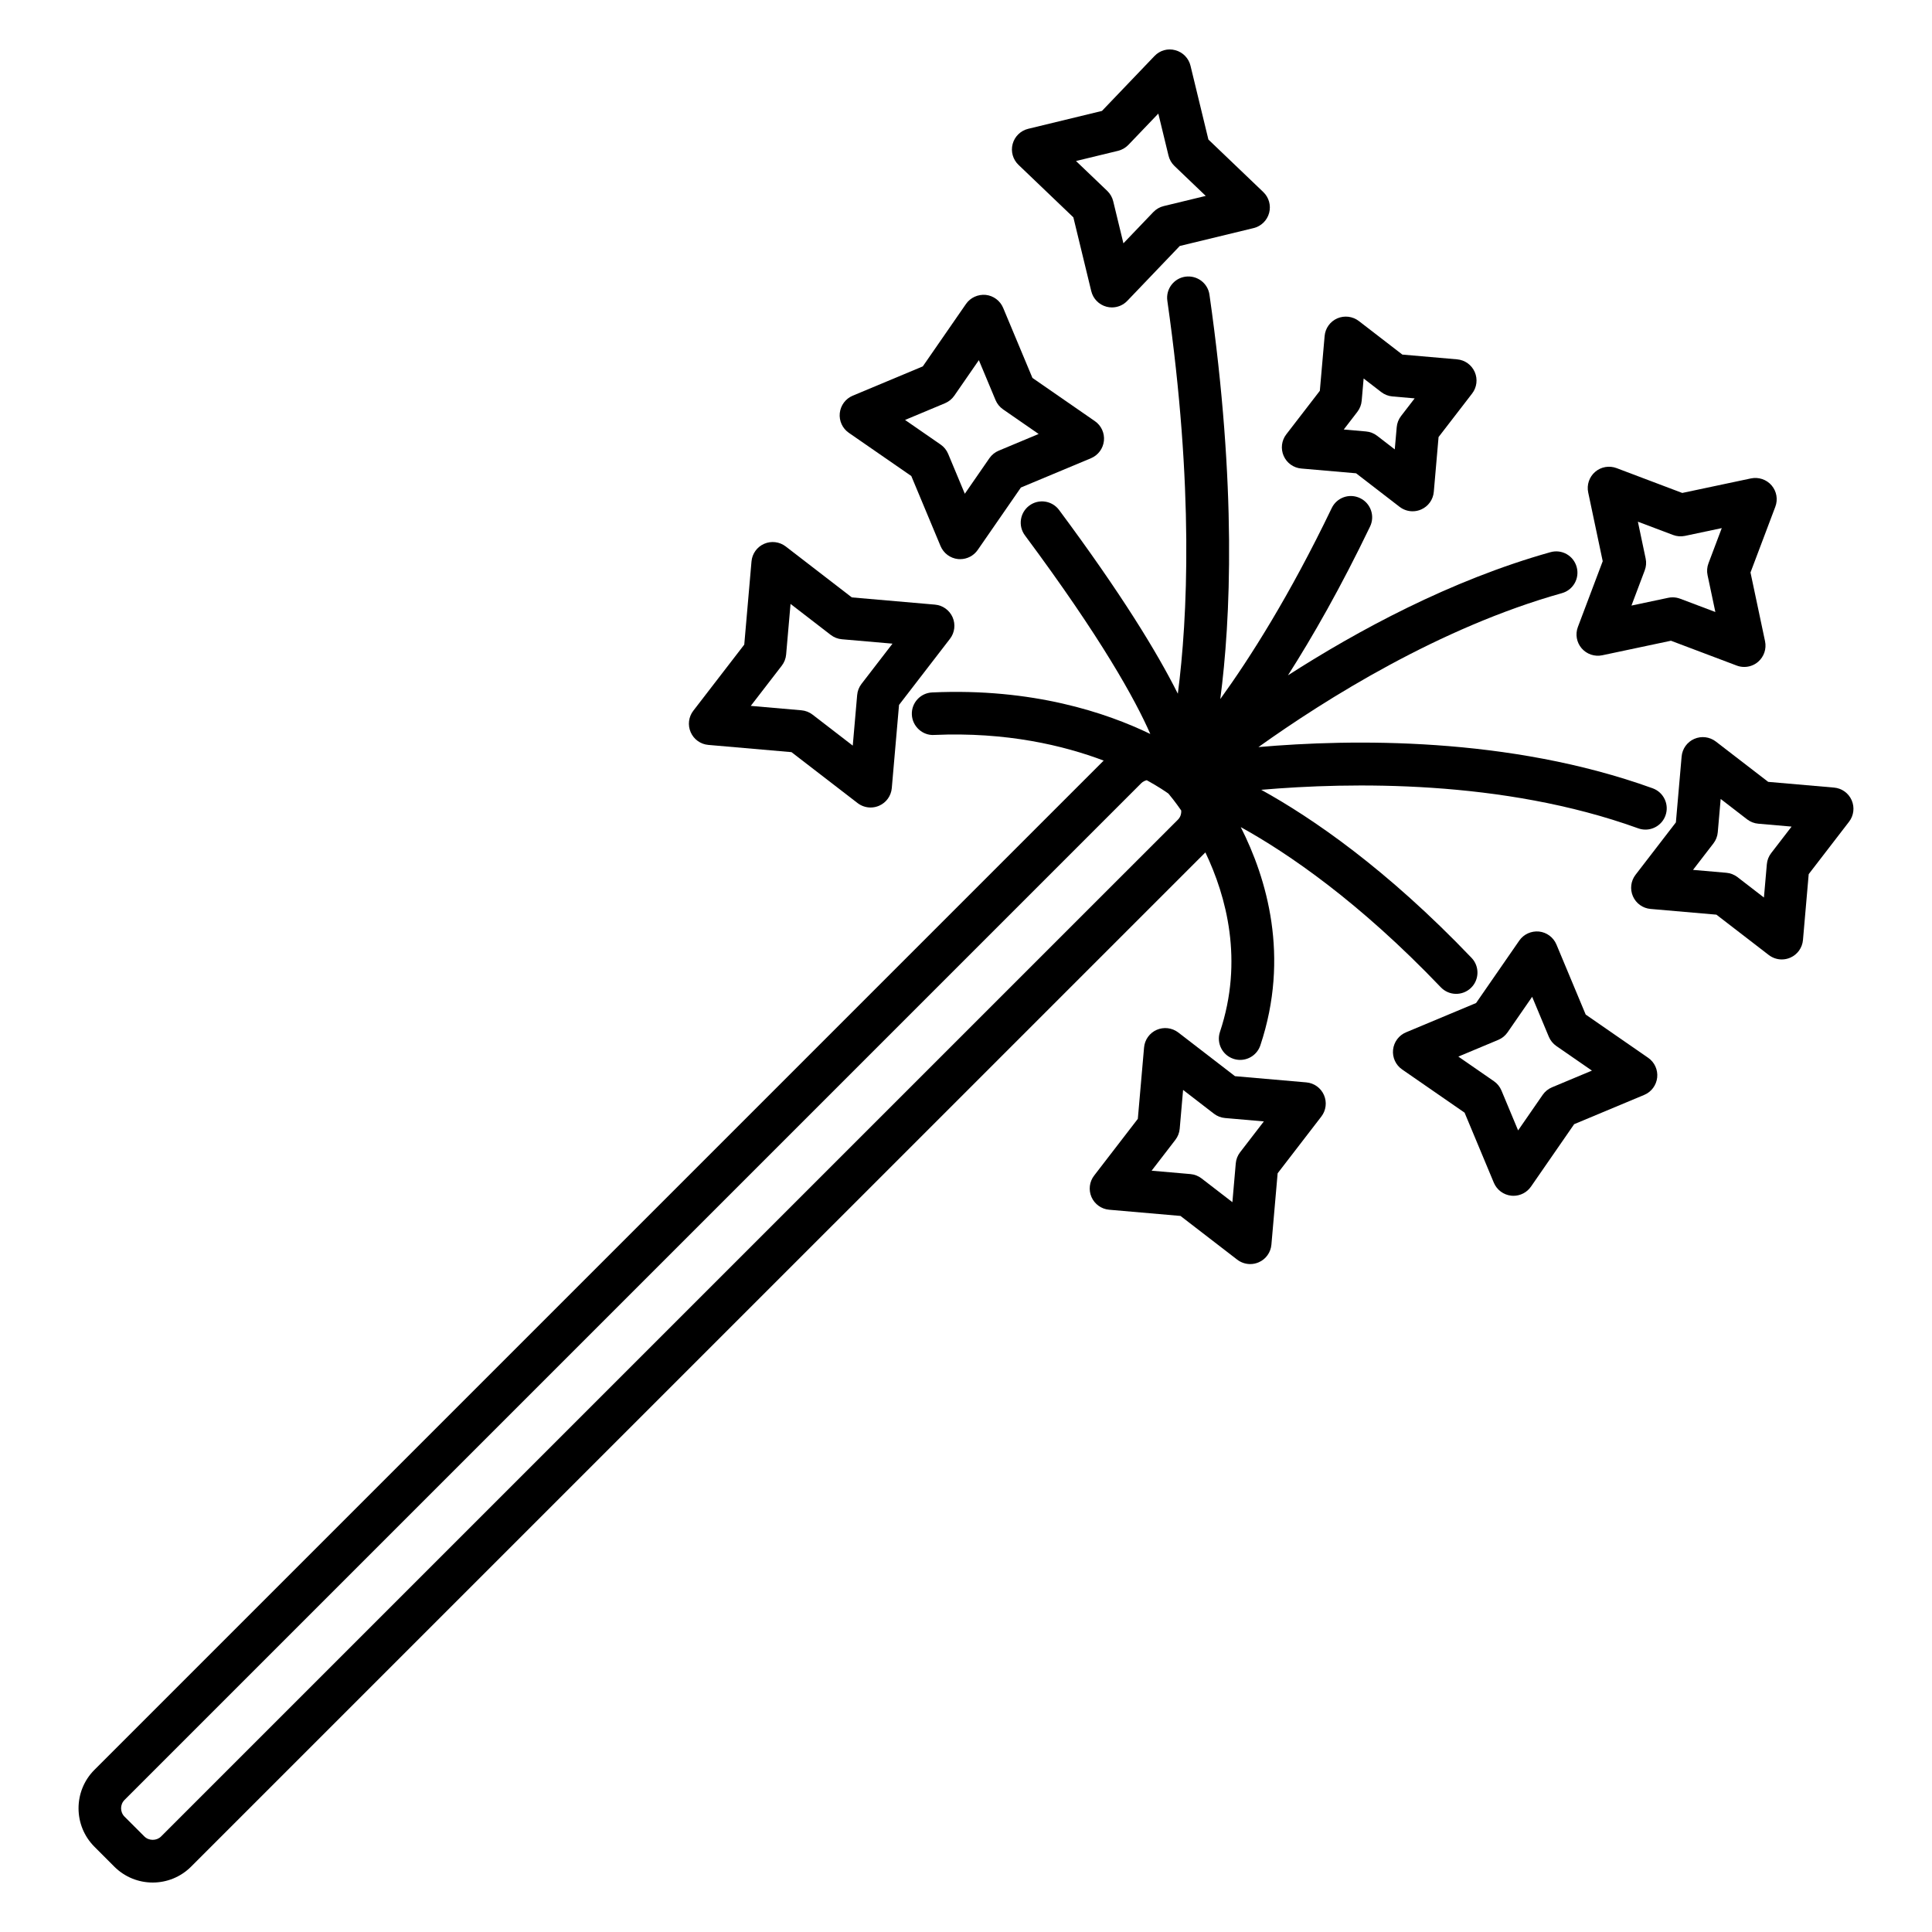 <?xml version="1.0" encoding="UTF-8"?>
<!-- Uploaded to: SVG Repo, www.svgrepo.com, Generator: SVG Repo Mixer Tools -->
<svg fill="#000000" width="800px" height="800px" version="1.1" viewBox="144 144 512 512" xmlns="http://www.w3.org/2000/svg">
 <g>
  <path d="m174.27 638.66c5.637 5.644 14.762 5.641 20.387 0.004l268.78-268.77c5.559 11.652 10.172 28.648 3.863 47.57-0.984 2.957 0.617 6.148 3.57 7.133 0.594 0.199 1.195 0.289 1.785 0.289 2.363 0 4.559-1.496 5.352-3.856 7.852-23.555 1.695-44.242-5.191-57.836 12.594 6.969 31.348 19.781 53.012 42.445 2.152 2.258 5.719 2.332 7.977 0.18 2.246-2.152 2.328-5.719 0.176-7.973-22.574-23.617-42.207-37.059-55.742-44.539 23.438-2.019 63.93-2.789 99.906 10.211 0.633 0.227 1.277 0.336 1.918 0.336 2.305 0 4.473-1.43 5.301-3.723 1.059-2.93-0.457-6.16-3.387-7.223-38.148-13.777-80.016-13.062-104.48-10.922 17.758-12.676 47.973-31.691 80.426-40.793 3.004-0.84 4.75-3.953 3.906-6.953-0.836-2.992-3.922-4.758-6.945-3.906-26.508 7.43-51.211 20.844-69.562 32.637 6.559-10.27 14.004-23.305 21.758-39.434 1.352-2.805 0.168-6.176-2.637-7.523-2.844-1.371-6.184-0.164-7.527 2.641-11.133 23.16-21.641 39.684-29.527 50.605 2.727-20.82 4.426-56.129-2.867-107.15-0.434-3.086-3.281-5.211-6.383-4.789-3.078 0.441-5.223 3.297-4.781 6.383 7.086 49.625 5.367 84.199 2.781 104.14-5.5-10.992-15.062-26.625-31.473-48.695-1.852-2.492-5.391-3.023-7.887-1.16-2.504 1.863-3.019 5.394-1.16 7.894 20.27 27.262 29.23 43.527 33.227 52.629-11.586-5.609-31.156-12.223-57.812-11.008-3.113 0.137-5.523 2.773-5.383 5.883 0.133 3.113 2.856 5.578 5.883 5.383 19.195-0.848 34.352 2.793 44.953 6.793l-267.46 267.46c-5.617 5.621-5.617 14.762 0 20.383zm2.727-17.656 269.47-269.47c0.402-0.402 0.902-0.629 1.434-0.766 3.035 1.668 5 3.008 5.75 3.551 0.547 0.645 1.801 2.188 3.383 4.469 0.062 0.875-0.207 1.766-0.871 2.43l-269.48 269.47c-1.168 1.176-3.223 1.191-4.422-0.004l-5.258-5.254c-1.219-1.223-1.219-3.207 0-4.43z"/>
  <path d="m391.77 304.23-22.031-1.914-17.52-13.504c-1.637-1.254-3.832-1.52-5.715-0.695-1.887 0.824-3.172 2.621-3.348 4.676l-1.918 22.035-13.496 17.516c-1.262 1.633-1.527 3.82-0.699 5.711 0.828 1.891 2.621 3.176 4.672 3.352l22.039 1.918 17.52 13.5c1.008 0.77 2.219 1.172 3.445 1.172 0.77 0 1.543-0.156 2.269-0.477 1.887-0.824 3.172-2.621 3.348-4.676l1.918-22.035 13.496-17.516c1.262-1.633 1.527-3.82 0.699-5.715-0.832-1.887-2.625-3.172-4.68-3.348zm-19.461 21.004c-0.66 0.855-1.059 1.879-1.152 2.957l-1.168 13.406-10.656-8.215c-0.859-0.656-1.879-1.059-2.953-1.148l-13.418-1.168 8.219-10.66c0.66-0.855 1.059-1.879 1.152-2.957l1.168-13.406 10.656 8.219c0.859 0.656 1.879 1.059 2.961 1.148l13.402 1.164z"/>
  <path d="m437.94 464.59 18.902 1.645 15.031 11.586c1.008 0.77 2.219 1.172 3.445 1.172 0.77 0 1.543-0.156 2.269-0.477 1.887-0.824 3.172-2.617 3.348-4.676l1.652-18.906 11.574-15.031c1.262-1.629 1.527-3.82 0.699-5.711-0.828-1.887-2.621-3.172-4.672-3.348l-18.902-1.645-15.035-11.582c-1.637-1.254-3.832-1.516-5.715-0.695-1.887 0.824-3.172 2.617-3.348 4.676l-1.652 18.906-11.574 15.031c-1.262 1.629-1.527 3.82-0.699 5.711 0.836 1.883 2.625 3.168 4.676 3.344zm17.543-18.516c0.66-0.852 1.059-1.875 1.152-2.953l0.895-10.281 8.172 6.301c0.859 0.656 1.879 1.059 2.953 1.148l10.281 0.895-6.293 8.172c-0.66 0.852-1.059 1.875-1.152 2.953l-0.895 10.281-8.172-6.301c-0.859-0.656-1.879-1.059-2.953-1.148l-10.281-0.895z"/>
  <path d="m530.15 239.23-14.512-1.262-11.535-8.895c-1.645-1.254-3.824-1.512-5.715-0.699-1.887 0.828-3.172 2.621-3.348 4.676l-1.27 14.52-8.887 11.531c-1.262 1.633-1.527 3.82-0.699 5.711s2.621 3.176 4.672 3.352l14.52 1.262 11.535 8.895c1.008 0.77 2.219 1.172 3.445 1.172 0.77 0 1.543-0.156 2.269-0.477 1.887-0.824 3.172-2.621 3.348-4.676l1.262-14.516 8.887-11.531c1.262-1.633 1.527-3.82 0.699-5.711-0.832-1.891-2.625-3.176-4.672-3.352zm-14.855 15.02c-0.66 0.855-1.059 1.879-1.152 2.957l-0.516 5.887-4.672-3.606c-0.852-0.656-1.879-1.059-2.953-1.148l-5.891-0.516 3.598-4.676c0.66-0.855 1.059-1.879 1.152-2.953l0.516-5.891 4.676 3.606c0.859 0.656 1.879 1.059 2.953 1.148l5.891 0.516z"/>
  <path d="m598.71 340.51c-1.637-1.254-3.832-1.52-5.715-0.695-1.887 0.824-3.172 2.621-3.348 4.676l-1.52 17.453-10.684 13.875c-1.262 1.629-1.527 3.82-0.699 5.711 0.828 1.887 2.621 3.172 4.672 3.348l17.449 1.516 13.879 10.695c1.008 0.77 2.219 1.172 3.445 1.172 0.77 0 1.543-0.156 2.269-0.477 1.887-0.824 3.172-2.621 3.348-4.676l1.52-17.453 10.684-13.879c1.262-1.629 1.527-3.82 0.699-5.711-0.828-1.887-2.621-3.172-4.672-3.348l-17.449-1.516zm14.672 29.57c-0.66 0.852-1.059 1.875-1.152 2.953l-0.77 8.82-7.012-5.41c-0.859-0.656-1.879-1.059-2.953-1.148l-8.828-0.766 5.406-7.016c0.66-0.852 1.059-1.875 1.152-2.953l0.77-8.828 7.012 5.41c0.859 0.656 1.879 1.059 2.953 1.148l8.828 0.766z"/>
  <path d="m563.15 315.81c1.352 1.562 3.438 2.266 5.449 1.848l18.219-3.856 17.434 6.582c0.645 0.246 1.32 0.363 1.988 0.363 1.32 0 2.637-0.465 3.672-1.359 1.562-1.344 2.269-3.434 1.844-5.449l-3.856-18.223 6.578-17.422c0.734-1.926 0.352-4.102-0.992-5.664-1.344-1.566-3.438-2.258-5.449-1.848l-18.219 3.856-17.418-6.586c-1.945-0.723-4.106-0.348-5.668 0.996-1.562 1.34-2.269 3.43-1.844 5.449l3.848 18.227-6.578 17.422c-0.734 1.926-0.352 4.098 0.992 5.664zm16.961-23.809-2.055-9.75 9.32 3.523c1.02 0.383 2.102 0.457 3.164 0.242l9.746-2.062-3.519 9.324c-0.383 1.008-0.469 2.109-0.242 3.16l2.062 9.75-9.332-3.523c-0.641-0.242-1.312-0.363-1.988-0.363-0.391 0-0.777 0.039-1.168 0.121l-9.746 2.062 3.516-9.324c0.383-1.008 0.473-2.102 0.242-3.16z"/>
  <path d="m398.46 292.18c1.836 0 3.578-0.898 4.641-2.43l11.449-16.551 18.562-7.758c1.902-0.793 3.215-2.562 3.438-4.613 0.215-2.051-0.703-4.059-2.402-5.227l-16.543-11.449-7.762-18.57c-0.801-1.898-2.57-3.215-4.617-3.434-2.035-0.184-4.047 0.703-5.227 2.402l-11.449 16.547-18.562 7.762c-1.902 0.793-3.215 2.562-3.438 4.617-0.215 2.047 0.703 4.055 2.402 5.227l16.551 11.449 7.754 18.566c0.801 1.902 2.57 3.219 4.617 3.438 0.199 0.012 0.391 0.023 0.586 0.023zm-5.184-30.367-9.43-6.523 10.574-4.422c1-0.414 1.852-1.109 2.469-1.992l6.519-9.43 4.422 10.582c0.418 0.992 1.109 1.848 1.996 2.461l9.422 6.519-10.574 4.422c-1 0.414-1.852 1.109-2.469 1.992l-6.519 9.43-4.414-10.574c-0.418-0.996-1.105-1.852-1.996-2.465z"/>
  <path d="m539.88 457.43c0.801 1.902 2.57 3.219 4.617 3.438 0.199 0.02 0.391 0.031 0.586 0.031 1.836 0 3.578-0.898 4.641-2.43l11.449-16.551 18.562-7.758c1.902-0.793 3.215-2.562 3.438-4.613 0.215-2.051-0.703-4.059-2.402-5.227l-16.547-11.453-7.754-18.566c-0.801-1.902-2.57-3.219-4.617-3.438-2.047-0.188-4.055 0.703-5.227 2.402l-11.449 16.547-18.562 7.762c-1.902 0.793-3.215 2.562-3.438 4.617-0.215 2.047 0.703 4.055 2.402 5.227l16.551 11.449zm1.168-37.848c1-0.414 1.852-1.109 2.469-1.992l6.519-9.426 4.414 10.574c0.418 0.996 1.109 1.852 1.996 2.465l9.43 6.519-10.574 4.422c-1 0.414-1.852 1.109-2.469 1.992l-6.519 9.43-4.414-10.574c-0.418-0.996-1.109-1.852-1.996-2.465l-9.43-6.523z"/>
  <path d="m438.67 225.47c1.52 0 2.996-0.613 4.074-1.742l13.91-14.543 19.562-4.738c2.004-0.484 3.582-2.027 4.117-4.016 0.535-1.988-0.059-4.117-1.551-5.539l-14.543-13.914-4.742-19.555c-0.484-2.004-2.027-3.582-4.016-4.117-2.012-0.562-4.121 0.055-5.535 1.547l-13.914 14.543-19.547 4.738c-2.004 0.488-3.582 2.027-4.121 4.016-0.535 1.988 0.059 4.117 1.551 5.539l14.539 13.91 4.742 19.559c0.484 2.004 2.027 3.582 4.016 4.117 0.48 0.133 0.973 0.195 1.457 0.195zm-9.52-38.801 11.141-2.699c1.051-0.254 1.996-0.805 2.746-1.582l7.93-8.285 2.703 11.141c0.25 1.047 0.801 2 1.578 2.746l8.285 7.926-11.141 2.699c-1.051 0.254-1.996 0.805-2.746 1.582l-7.93 8.285-2.703-11.145c-0.25-1.047-0.801-2-1.578-2.746z"/>
 </g>
</svg>